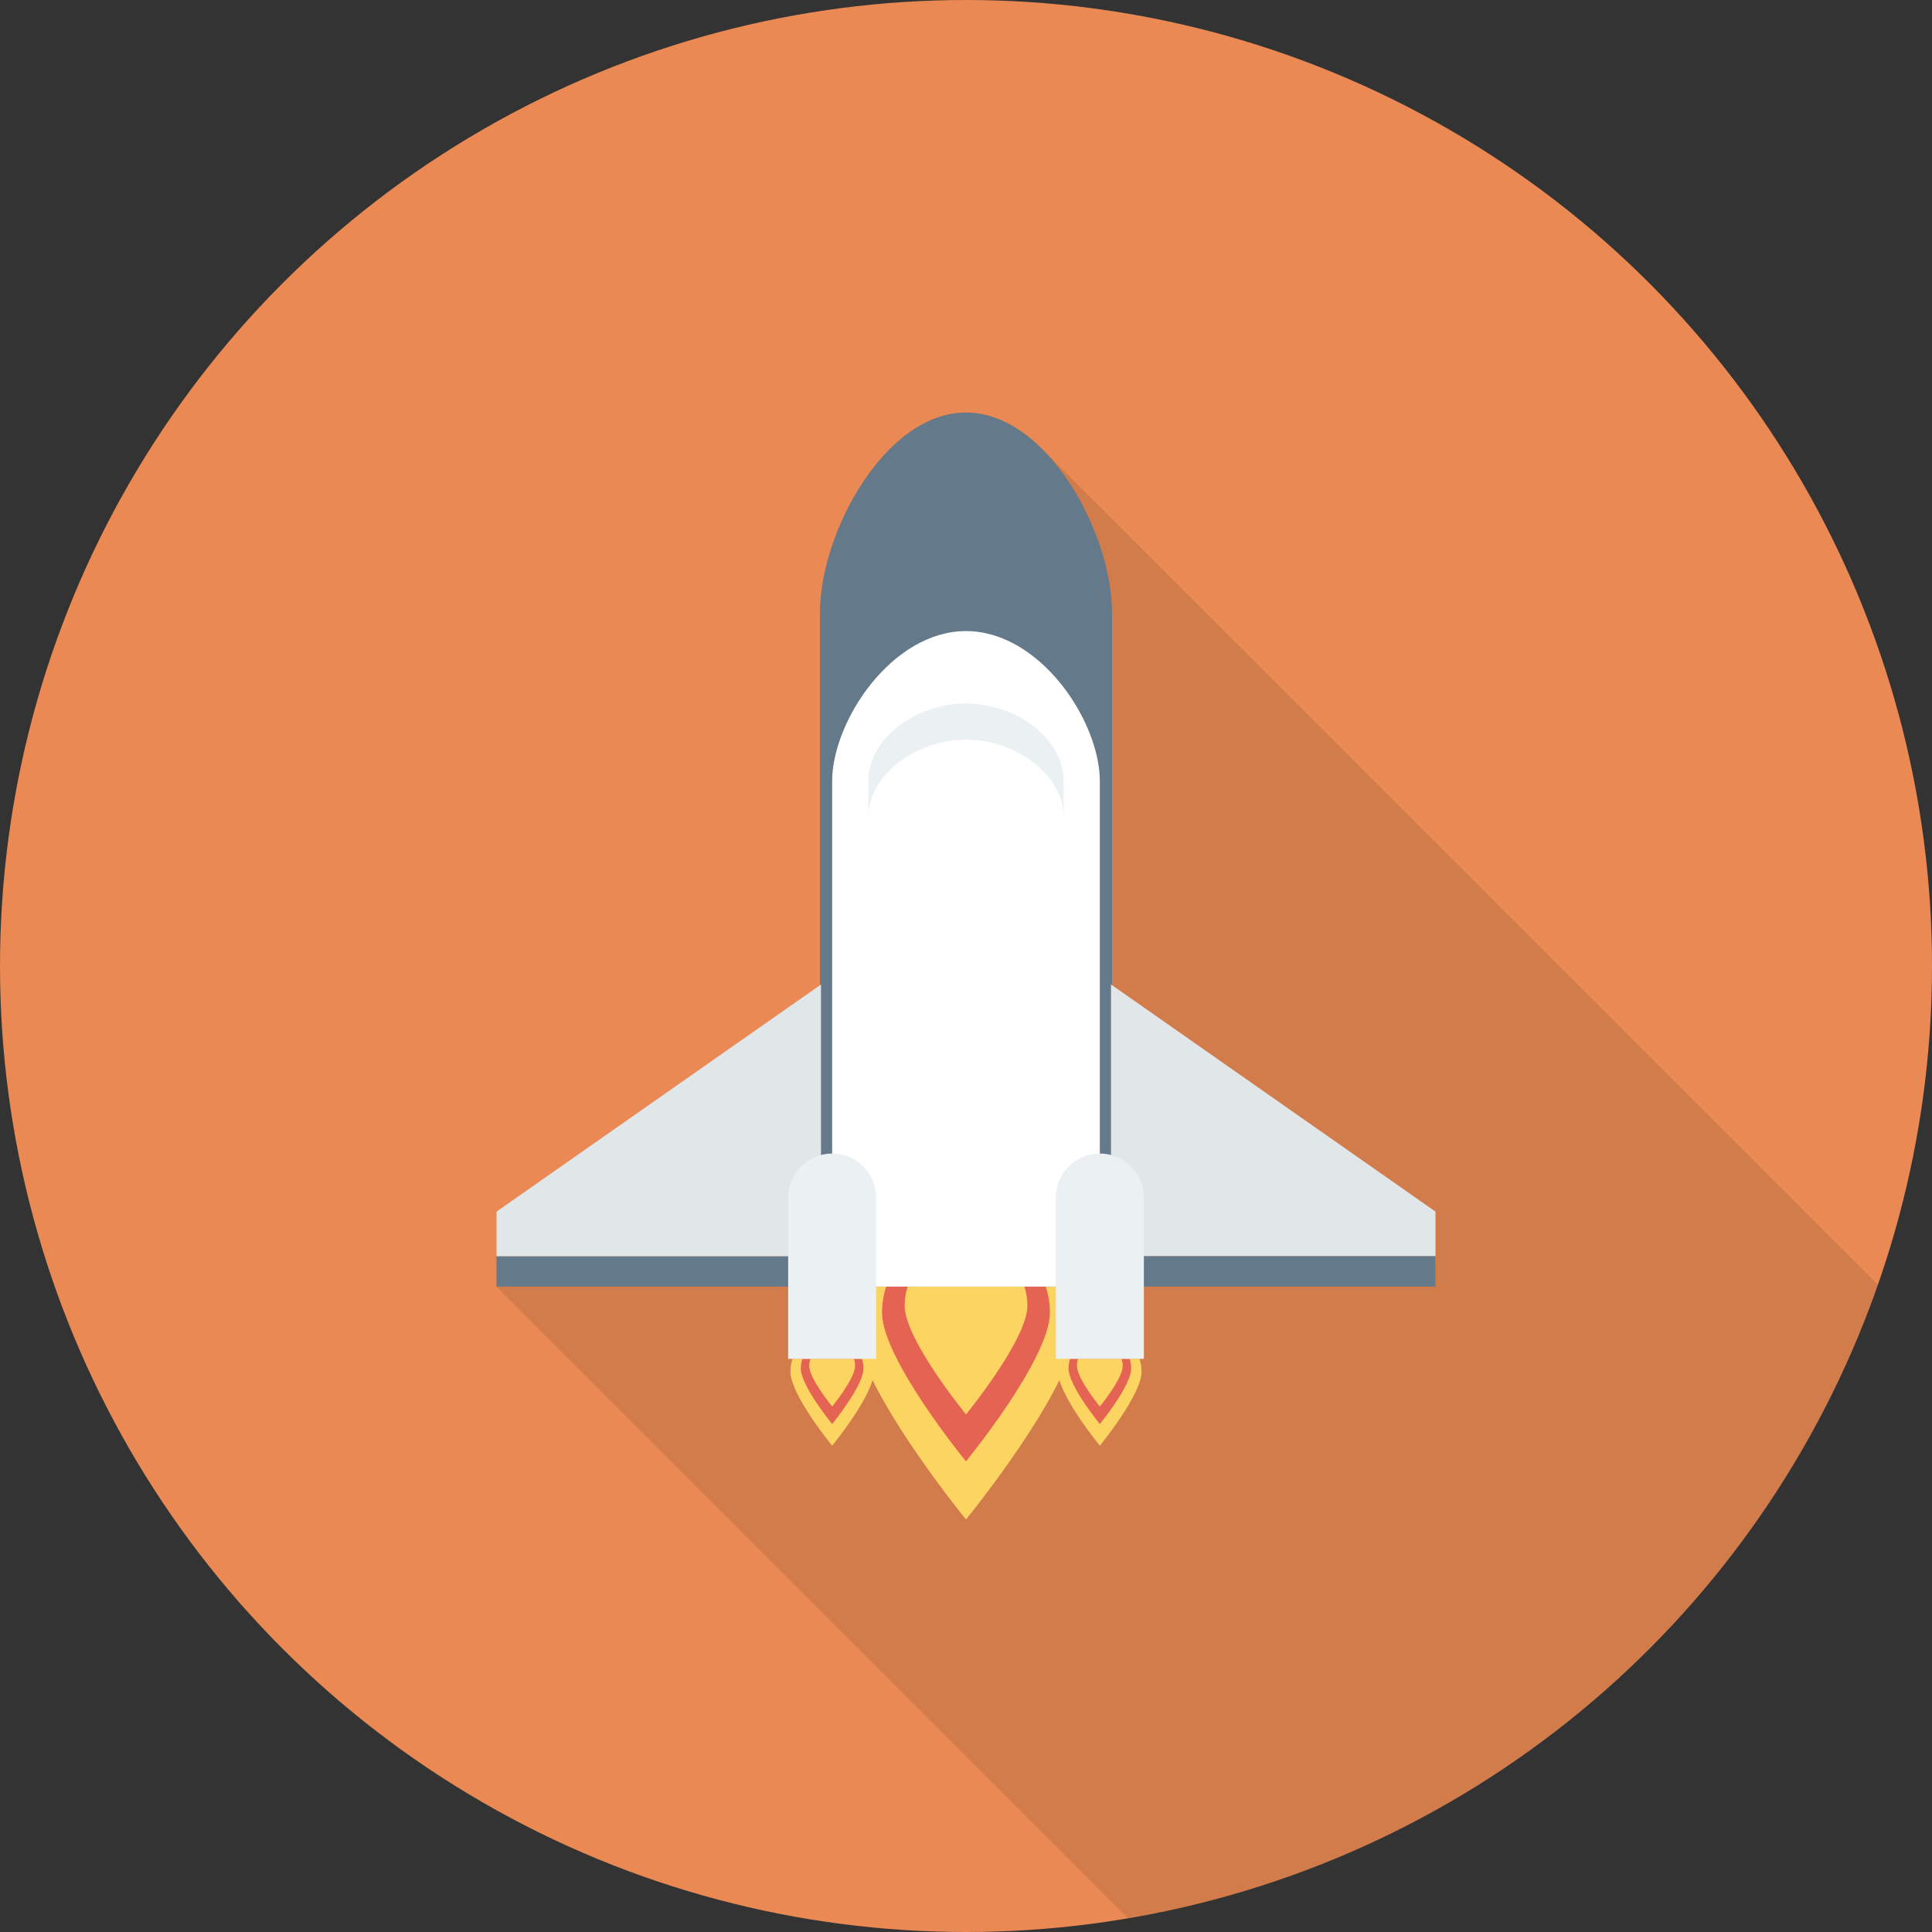 <?xml version="1.0" encoding="iso-8859-1"?>
<!-- Uploaded to: SVG Repo, www.svgrepo.com, Generator: SVG Repo Mixer Tools -->
<svg version="1.1" id="Layer_1" xmlns="http://www.w3.org/2000/svg" xmlns:xlink="http://www.w3.org/1999/xlink" 
	 viewBox="0 0 512 512" xml:space="preserve">
<rect x="0" y="0" width="512" height="512" fill="#333333" stroke="none"/>
<circle style="fill:#EA8953;" cx="256" cy="256" r="256"/>
<path style="opacity:0.1;enable-background:new    ;" d="M497.664,340.475L275.973,118.784l-0.011,0.059
	c-5.835-5.744-12.651-9.509-19.963-9.509l0,0c-21.371,0-38.693,31.723-38.693,53.093v98.651l-85.723,60.005v11.824v8.059
	L298.96,508.341C391.627,492.672,467.333,427.253,497.664,340.475z"/>
<path style="fill:#FCD462;" d="M227.829,340.965c-0.944,2.896-1.467,5.979-1.467,9.184c0,16.373,29.637,52.517,29.637,52.517
	s29.637-36.144,29.637-52.517c0-3.211-0.523-6.293-1.467-9.184H227.829z"/>
<path style="fill:#E56353;" d="M234.853,340.965c-0.709,2.171-1.104,4.485-1.104,6.896c0,12.288,22.245,39.419,22.245,39.419
	s22.245-27.136,22.245-39.419c0-2.411-0.395-4.725-1.104-6.896H234.853z"/>
<g>
	<path style="fill:#FCD462;" d="M240.544,340.965c-0.517,1.589-0.805,3.28-0.805,5.04c0,8.981,16.267,28.821,16.267,28.821
		s16.267-19.835,16.267-28.821c0-1.76-0.288-3.451-0.805-5.04H240.544z"/>
	<path style="fill:#FCD462;" d="M280.96,360.112c-0.352,1.077-0.549,2.229-0.549,3.424c0,6.107,11.056,19.589,11.056,19.589
		s11.056-13.483,11.056-19.589c0-1.195-0.197-2.347-0.549-3.424H280.96z"/>
</g>
<path style="fill:#E56353;" d="M283.584,360.112c-0.261,0.811-0.411,1.675-0.411,2.571c0,4.581,8.299,14.704,8.299,14.704
	s8.299-10.123,8.299-14.704c0-0.901-0.149-1.76-0.411-2.571H283.584z"/>
<g>
	<path style="fill:#FCD462;" d="M285.701,360.112c-0.192,0.592-0.299,1.221-0.299,1.883c0,3.349,6.069,10.752,6.069,10.752
		s6.069-7.403,6.069-10.752c0-0.656-0.107-1.291-0.299-1.883H285.701z"/>
	<path style="fill:#FCD462;" d="M210.021,360.112c-0.352,1.077-0.549,2.229-0.549,3.424c0,6.107,11.056,19.589,11.056,19.589
		s11.056-13.483,11.056-19.589c0-1.195-0.197-2.347-0.549-3.424H210.021z"/>
</g>
<path style="fill:#E56353;" d="M212.64,360.112c-0.267,0.811-0.411,1.675-0.411,2.571c0,4.581,8.299,14.704,8.299,14.704
	s8.299-10.123,8.299-14.704c0-0.901-0.149-1.76-0.411-2.571H212.64z"/>
<path style="fill:#FCD462;" d="M214.763,360.112c-0.192,0.592-0.299,1.221-0.299,1.883c0,3.349,6.069,10.752,6.069,10.752
	s6.069-7.403,6.069-10.752c0-0.656-0.107-1.291-0.299-1.883H214.763z"/>
<path style="fill:#64798A;" d="M256,109.333L256,109.333c-21.371,0-38.693,31.723-38.693,53.093v178.539h77.392V162.427
	C294.693,141.056,277.371,109.333,256,109.333z"/>
<path style="fill:#FFFFFF;" d="M256,167.243L256,167.243c-19.589,0-35.472,23.792-35.472,39.819v133.904h70.939V207.061
	C291.472,191.035,275.589,167.243,256,167.243z"/>
<path style="fill:#EBF0F3;" d="M256,186.437c-13.339,0-25.872,9.253-25.872,20.624v9.6c0-11.371,12.533-20.624,25.872-20.624
	c13.344,0,25.872,9.253,25.872,20.624v-9.6C281.872,195.691,269.339,186.437,256,186.437z"/>
<polygon style="fill:#E1E6E9;" points="380.416,321.083 294.427,260.891 294.427,332.907 380.416,332.907 "/>
<g>
	<rect x="294.4" y="332.907" style="fill:#64798A;" width="85.973" height="8.059"/>
	<rect x="131.584" y="332.907" style="fill:#64798A;" width="85.973" height="8.059"/>
</g>
<polygon style="fill:#E1E6E9;" points="131.584,321.083 131.584,332.907 217.573,332.907 217.573,260.891 "/>
<g>
	<path style="fill:#EBF0F3;" d="M220.528,305.696c-6.443,0-11.659,5.221-11.659,11.659v42.757h23.323v-42.757
		C232.192,310.917,226.971,305.696,220.528,305.696z"/>
	<path style="fill:#EBF0F3;" d="M291.472,305.696c-6.443,0-11.659,5.221-11.659,11.659v42.757h23.323v-42.757
		C303.131,310.917,297.909,305.696,291.472,305.696z"/>
</g>
</svg>